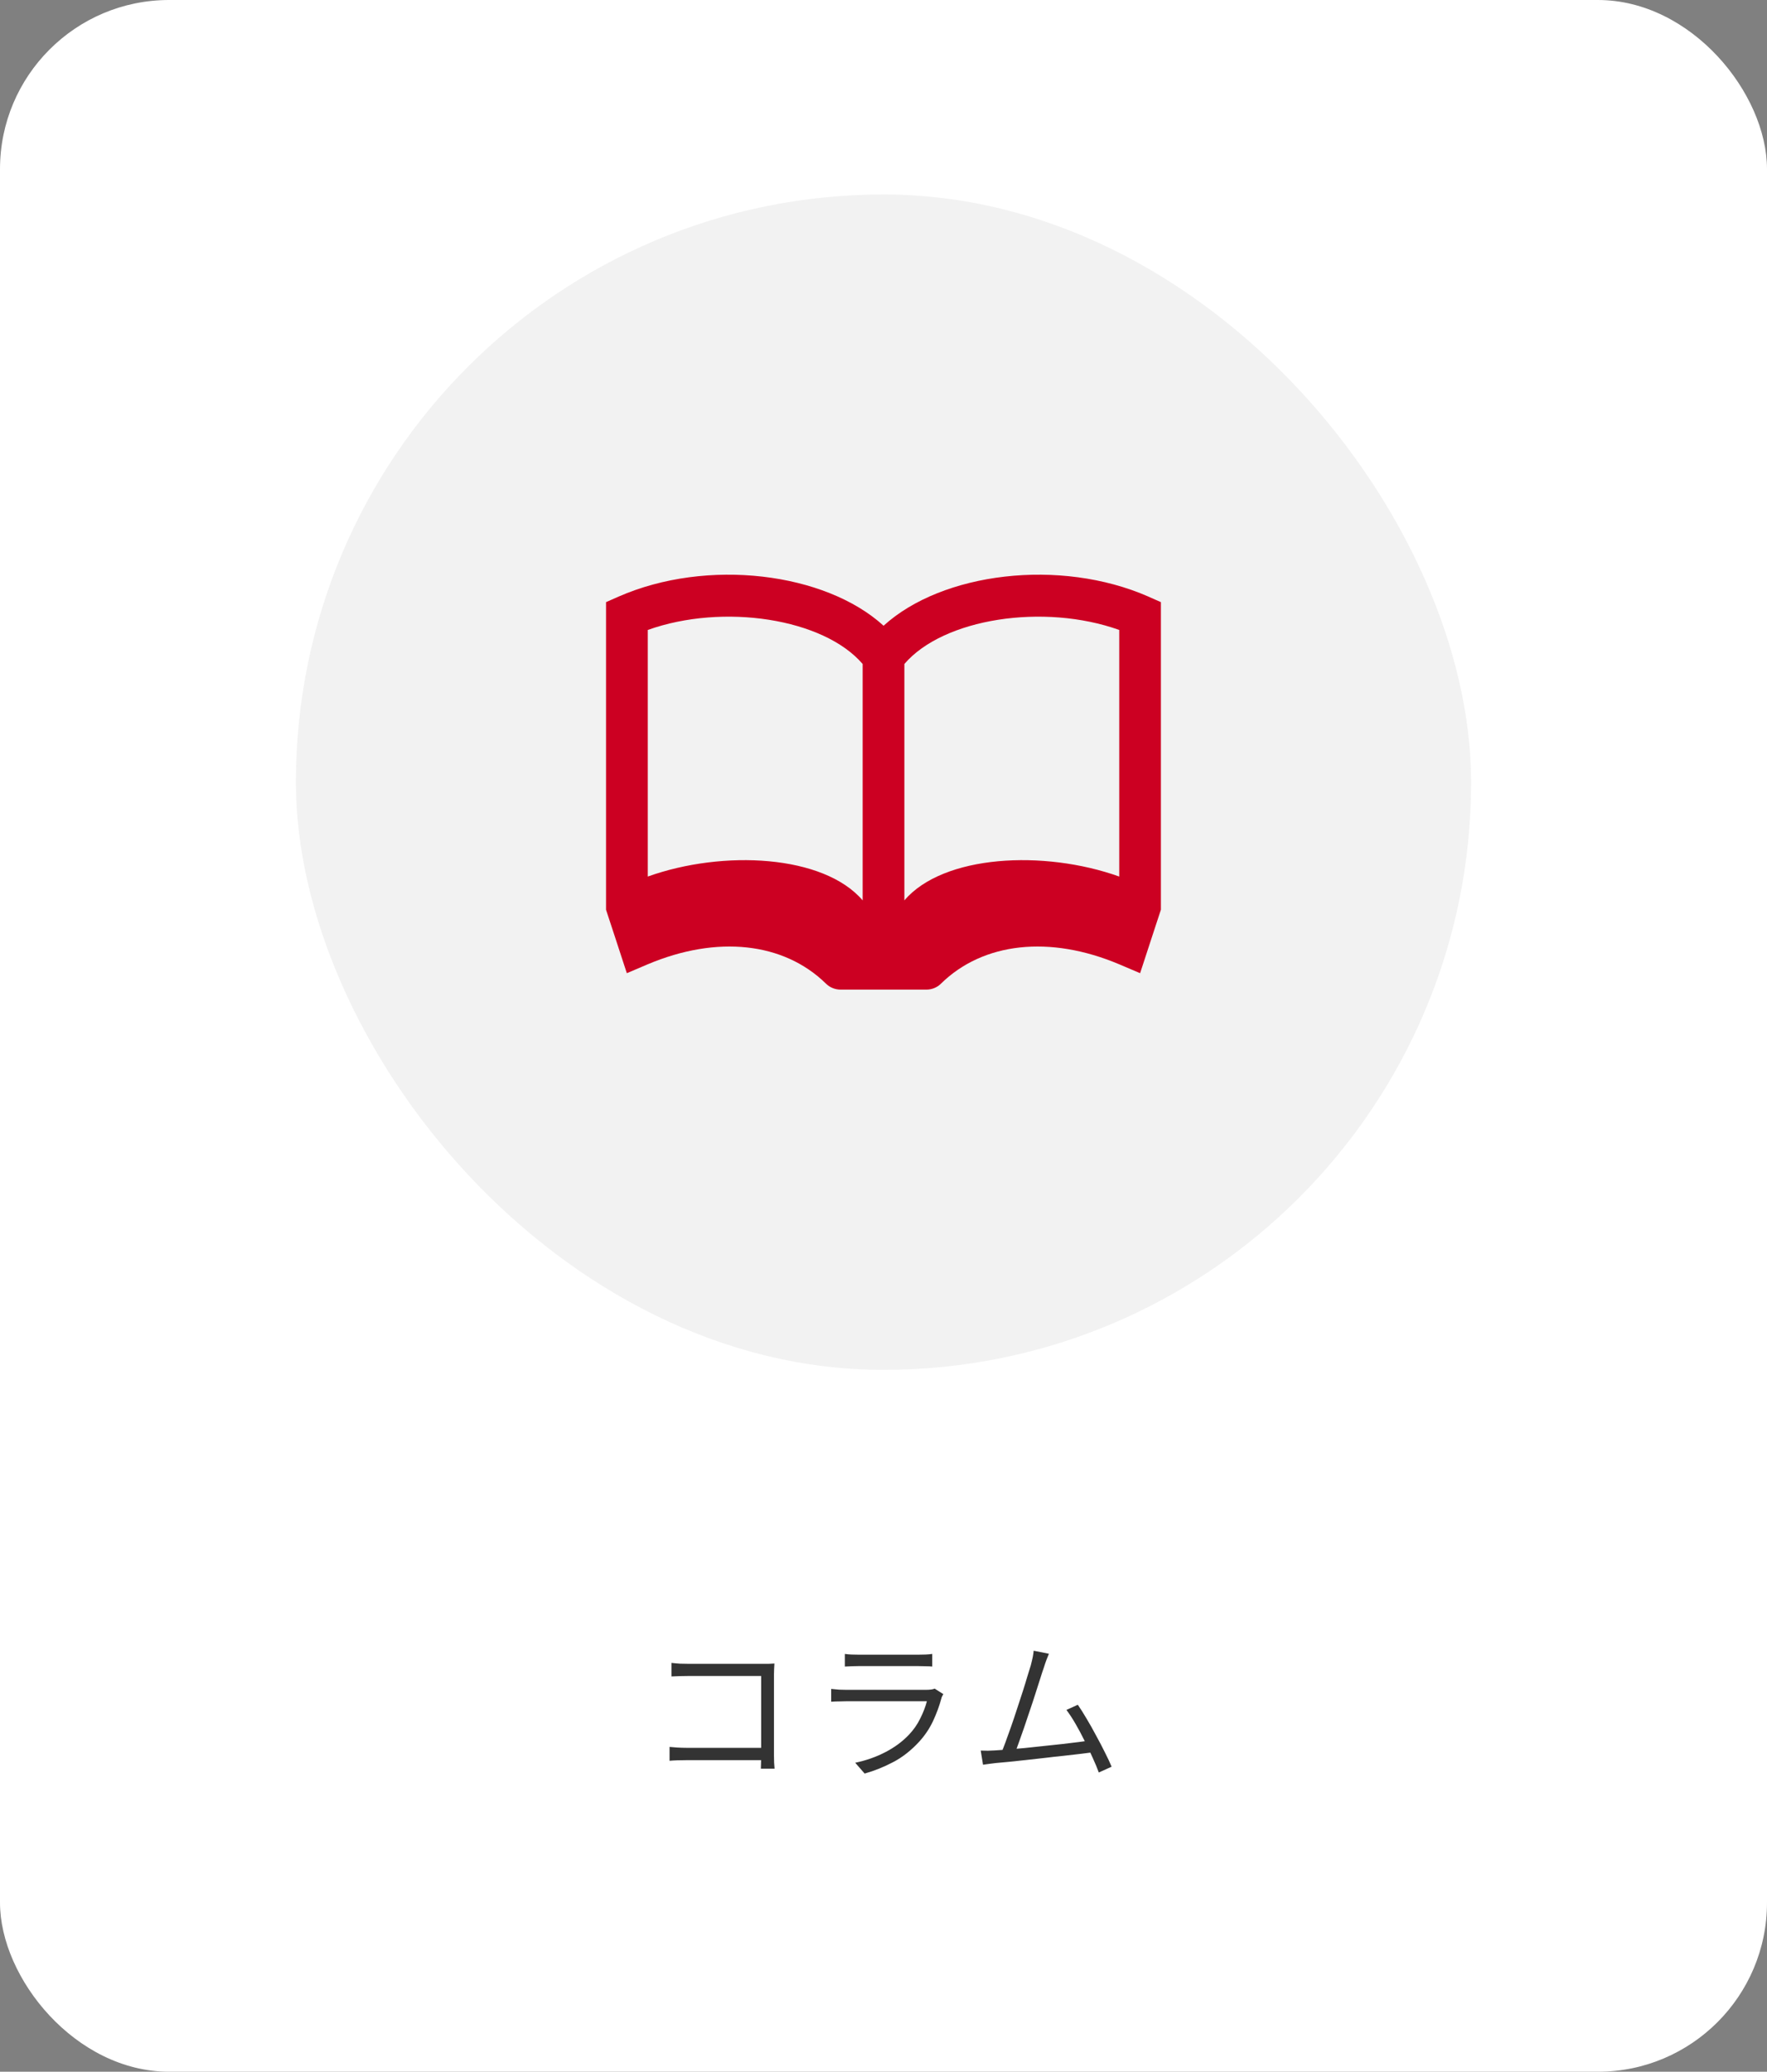 <svg width="209" height="245" viewBox="0 0 209 245" fill="none" xmlns="http://www.w3.org/2000/svg">
<rect x="0" y="0" width="209" height="245" fill="#808080" stroke="none"/>
<rect width="209" height="245" rx="20" fill="white"/>
<rect x="35" y="23" width="139" height="139" rx="69.5" fill="#F2F2F2"/>
<g clip-path="url(#clip0_455_2038)">
<path d="M135.85 70.559C125.365 65.956 111.423 67.698 104.51 73.999C97.596 67.698 83.645 65.956 73.152 70.559L71.682 71.207V107.588L72.653 110.537L74.141 115.088L76.609 114.038C84.818 110.572 92.695 111.43 97.692 116.322C97.701 116.331 97.709 116.34 97.718 116.349C98.165 116.777 98.777 117.031 99.425 117.031H109.577C110.224 117.031 110.828 116.777 111.275 116.349L111.301 116.322C116.289 111.43 124.175 110.572 132.384 114.038L134.852 115.088L136.34 110.537L137.311 107.579V71.207L135.841 70.559H135.85ZM102.033 106.477C97.429 101.094 85.562 100.464 76.618 103.659V74.498C85.562 71.303 97.429 73.141 102.033 78.523V106.477ZM132.384 103.659C123.44 100.464 111.572 101.094 106.969 106.477V78.523C111.572 73.141 123.44 71.303 132.384 74.498V103.659Z" fill="#CC0022"/>
</g>
<path d="M79.428 196.652C79.728 196.688 80.058 196.718 80.418 196.742C80.778 196.754 81.103 196.76 81.391 196.76H90.264C90.481 196.76 90.709 196.76 90.948 196.76C91.201 196.748 91.416 196.736 91.597 196.724C91.585 196.928 91.573 197.162 91.561 197.426C91.549 197.678 91.543 197.912 91.543 198.128V207.416C91.543 207.74 91.549 208.076 91.561 208.424C91.585 208.772 91.603 209.018 91.615 209.162H89.995C90.007 209.018 90.013 208.802 90.013 208.514C90.025 208.214 90.031 207.902 90.031 207.578V198.2H81.409C81.073 198.2 80.707 198.206 80.311 198.218C79.927 198.23 79.632 198.242 79.428 198.254V196.652ZM79.195 206.588C79.422 206.612 79.716 206.636 80.076 206.66C80.448 206.684 80.82 206.696 81.192 206.696H90.841V208.154H81.228C80.868 208.154 80.496 208.16 80.112 208.172C79.74 208.184 79.434 208.202 79.195 208.226V206.588ZM99.93 195.59C100.17 195.626 100.428 195.65 100.704 195.662C100.98 195.674 101.262 195.68 101.55 195.68C101.73 195.68 102.054 195.68 102.522 195.68C103.002 195.68 103.542 195.68 104.142 195.68C104.754 195.68 105.36 195.68 105.96 195.68C106.572 195.68 107.118 195.68 107.598 195.68C108.078 195.68 108.42 195.68 108.624 195.68C108.912 195.68 109.2 195.674 109.488 195.662C109.776 195.65 110.034 195.626 110.262 195.59V197.084C110.046 197.06 109.788 197.048 109.488 197.048C109.2 197.036 108.906 197.03 108.606 197.03C108.402 197.03 108.06 197.03 107.58 197.03C107.112 197.03 106.578 197.03 105.978 197.03C105.378 197.03 104.772 197.03 104.16 197.03C103.56 197.03 103.02 197.03 102.54 197.03C102.072 197.03 101.742 197.03 101.55 197.03C101.274 197.03 100.998 197.036 100.722 197.048C100.446 197.06 100.182 197.072 99.93 197.084V195.59ZM111.576 200.342C111.54 200.414 111.492 200.504 111.432 200.612C111.384 200.708 111.354 200.792 111.342 200.864C111.102 201.752 110.772 202.646 110.352 203.546C109.932 204.434 109.386 205.244 108.714 205.976C107.766 207.008 106.74 207.812 105.636 208.388C104.544 208.964 103.422 209.414 102.27 209.738L101.154 208.46C102.426 208.196 103.608 207.782 104.7 207.218C105.792 206.654 106.722 205.97 107.49 205.166C108.042 204.59 108.492 203.948 108.84 203.24C109.2 202.52 109.464 201.836 109.632 201.188C109.5 201.188 109.248 201.188 108.876 201.188C108.516 201.188 108.072 201.188 107.544 201.188C107.016 201.188 106.446 201.188 105.834 201.188C105.234 201.188 104.622 201.188 103.998 201.188C103.386 201.188 102.81 201.188 102.27 201.188C101.742 201.188 101.28 201.188 100.884 201.188C100.5 201.188 100.23 201.188 100.074 201.188C99.859 201.188 99.594 201.194 99.282 201.206C98.971 201.206 98.647 201.218 98.311 201.242V199.73C98.647 199.766 98.965 199.796 99.264 199.82C99.564 199.832 99.835 199.838 100.074 199.838C100.206 199.838 100.458 199.838 100.83 199.838C101.202 199.838 101.652 199.838 102.18 199.838C102.708 199.838 103.278 199.838 103.89 199.838C104.502 199.838 105.114 199.838 105.726 199.838C106.338 199.838 106.908 199.838 107.436 199.838C107.964 199.838 108.414 199.838 108.786 199.838C109.17 199.838 109.428 199.838 109.56 199.838C109.764 199.838 109.956 199.826 110.136 199.802C110.316 199.778 110.454 199.742 110.55 199.694L111.576 200.342ZM124.064 195.572C123.98 195.8 123.884 196.04 123.776 196.292C123.68 196.544 123.572 196.862 123.452 197.246C123.344 197.546 123.206 197.966 123.038 198.506C122.87 199.046 122.678 199.646 122.462 200.306C122.258 200.954 122.036 201.626 121.796 202.322C121.568 203.018 121.34 203.696 121.112 204.356C120.884 205.016 120.674 205.61 120.482 206.138C120.302 206.654 120.146 207.068 120.014 207.38L118.376 207.434C118.532 207.074 118.712 206.618 118.916 206.066C119.12 205.514 119.342 204.896 119.582 204.212C119.822 203.528 120.056 202.832 120.284 202.124C120.524 201.404 120.752 200.708 120.968 200.036C121.184 199.364 121.37 198.758 121.526 198.218C121.694 197.678 121.826 197.252 121.922 196.94C122.03 196.52 122.108 196.19 122.156 195.95C122.204 195.698 122.24 195.452 122.264 195.212L124.064 195.572ZM127.484 201.602C127.808 202.07 128.156 202.622 128.528 203.258C128.912 203.894 129.29 204.566 129.662 205.274C130.046 205.97 130.394 206.636 130.706 207.272C131.03 207.908 131.288 208.46 131.48 208.928L129.968 209.612C129.788 209.12 129.548 208.544 129.248 207.884C128.948 207.212 128.618 206.522 128.258 205.814C127.91 205.106 127.55 204.434 127.178 203.798C126.806 203.162 126.458 202.634 126.134 202.214L127.484 201.602ZM117.674 207.002C118.106 206.978 118.628 206.942 119.24 206.894C119.864 206.834 120.536 206.774 121.256 206.714C121.976 206.642 122.708 206.564 123.452 206.48C124.208 206.396 124.94 206.318 125.648 206.246C126.356 206.162 127.004 206.084 127.592 206.012C128.18 205.928 128.666 205.862 129.05 205.814L129.446 207.2C129.038 207.26 128.522 207.326 127.898 207.398C127.274 207.47 126.596 207.548 125.864 207.632C125.144 207.704 124.394 207.788 123.614 207.884C122.846 207.968 122.096 208.052 121.364 208.136C120.632 208.22 119.954 208.292 119.33 208.352C118.706 208.412 118.184 208.46 117.764 208.496C117.536 208.52 117.296 208.55 117.044 208.586C116.792 208.622 116.534 208.658 116.27 208.694L116 207.02C116.276 207.032 116.558 207.038 116.846 207.038C117.146 207.026 117.422 207.014 117.674 207.002Z" fill="#333333"/>
<defs>
<clipPath id="clip0_455_2038">
<rect width="65.638" height="49.08" fill="white" transform="translate(71.682 67.96)"/>
</clipPath>
</defs>
</svg>
